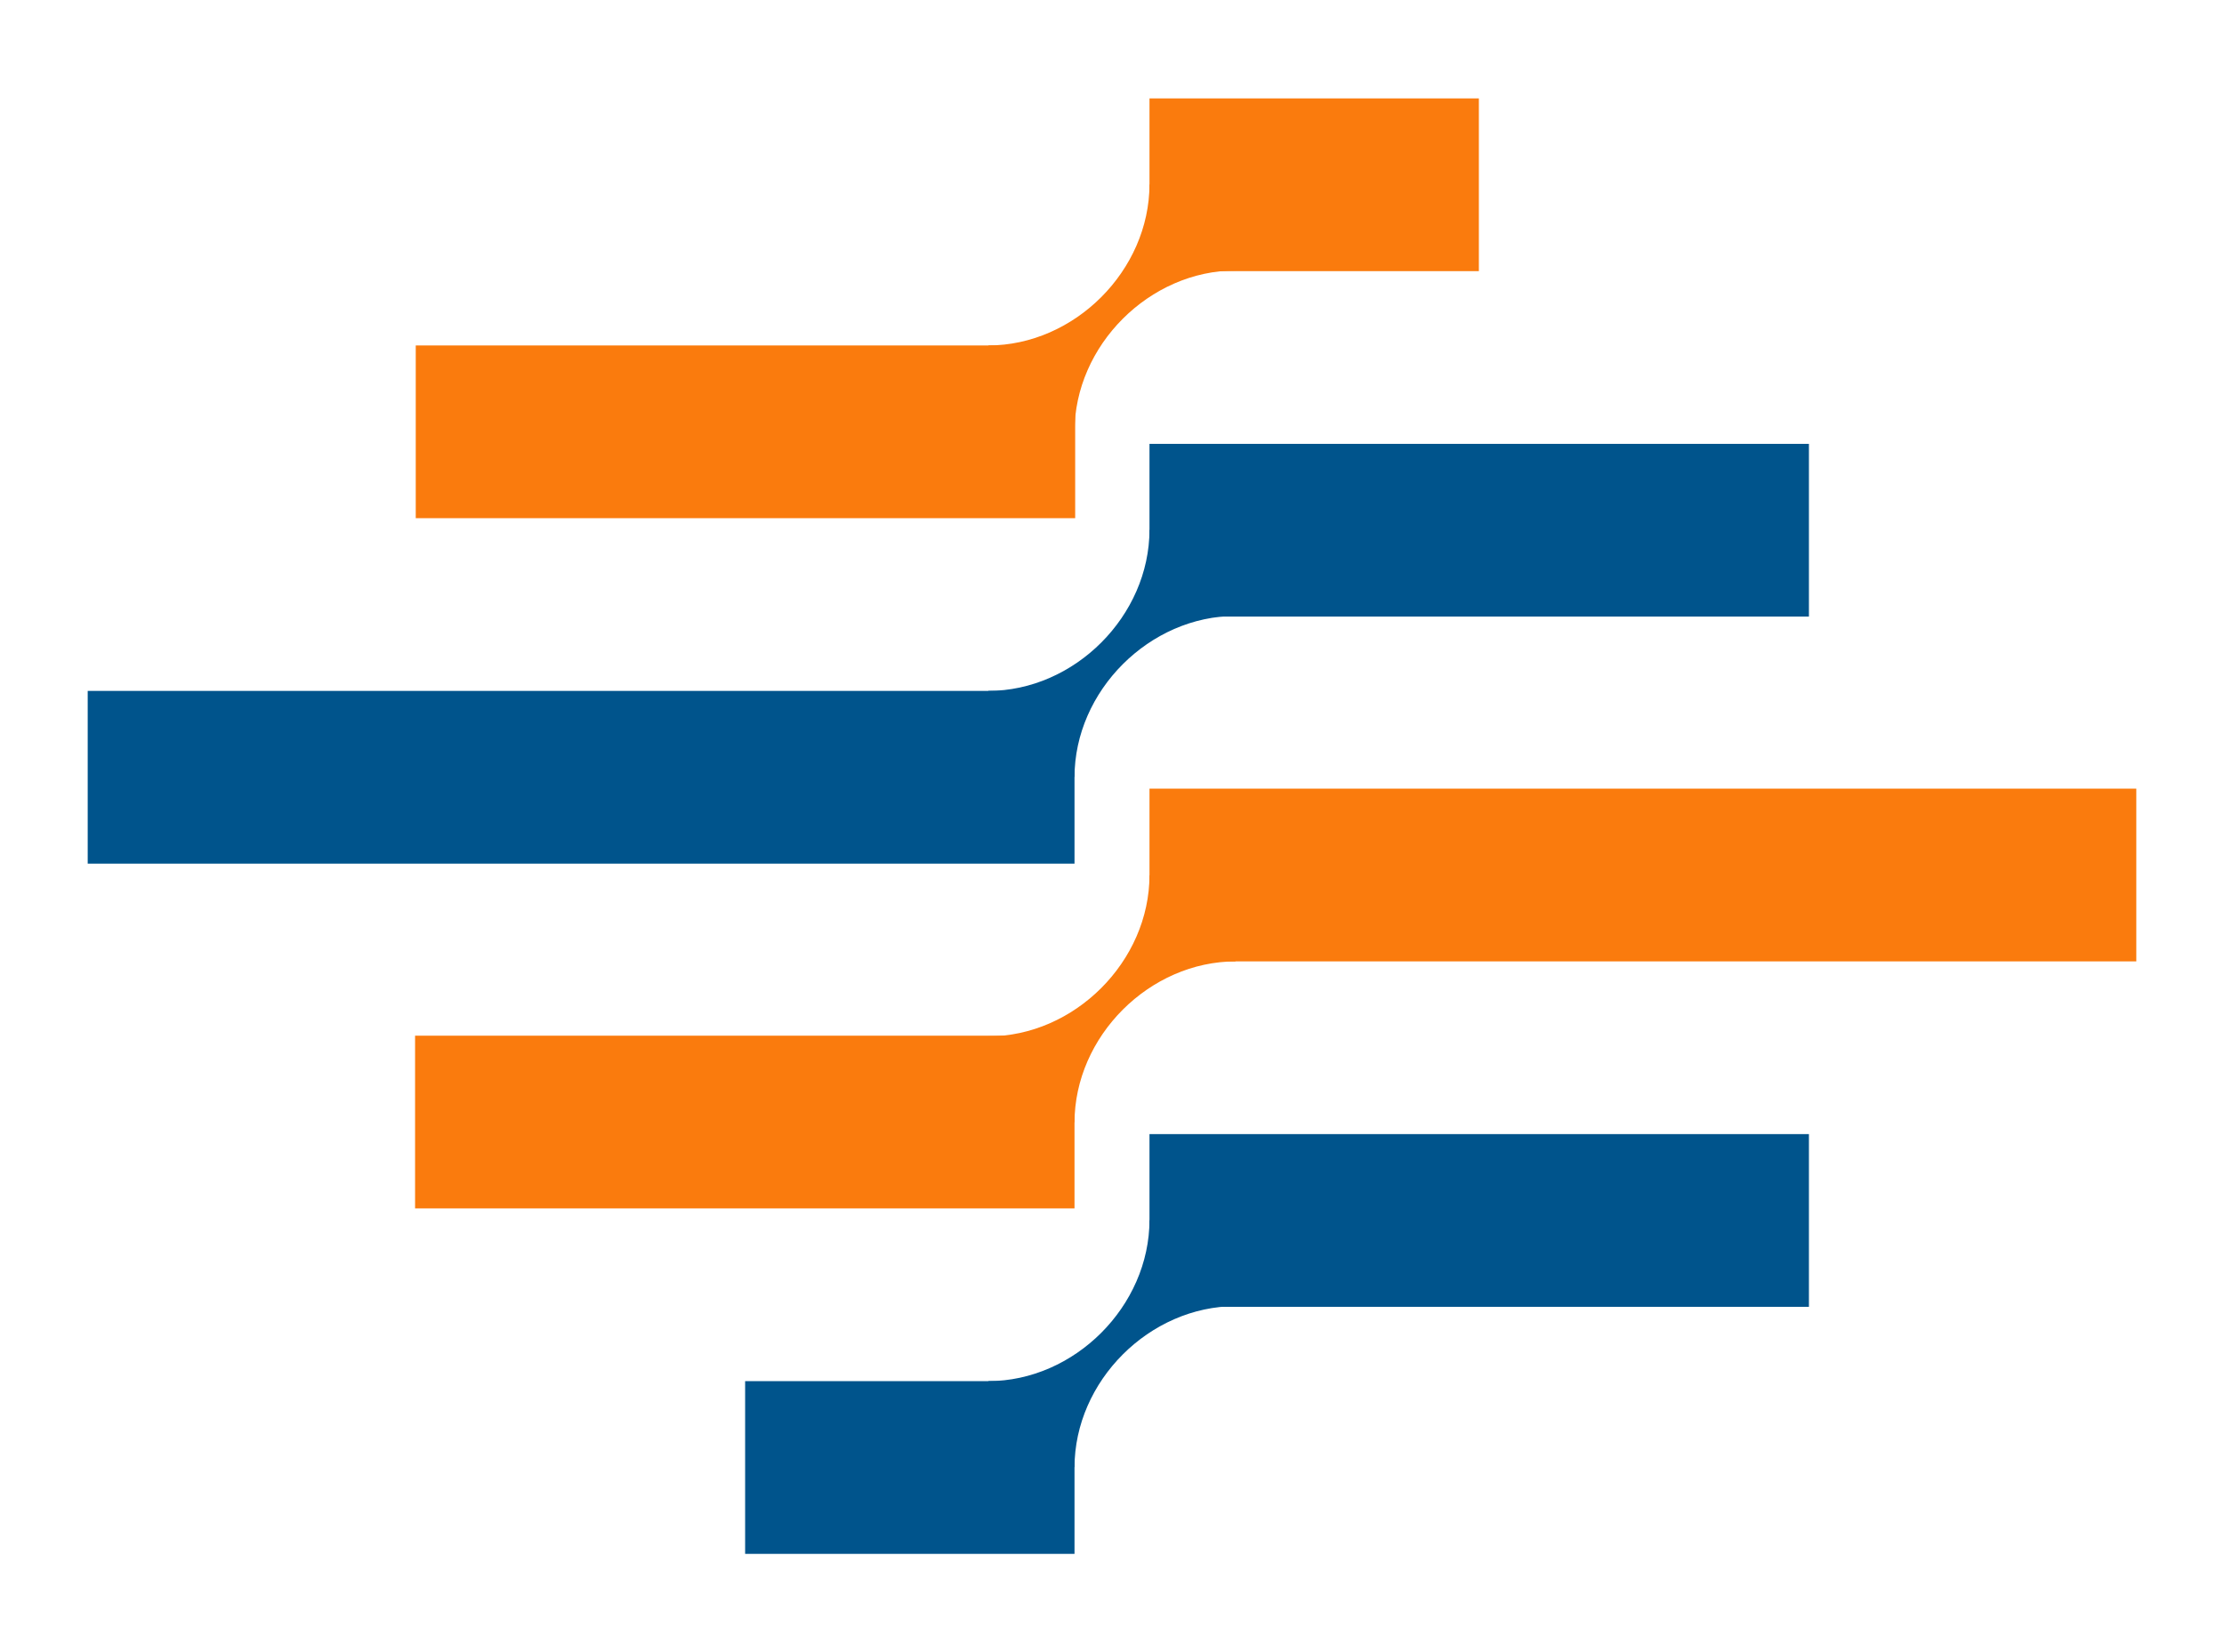 <?xml version="1.0" encoding="UTF-8"?>
<svg id="Layer_1" xmlns="http://www.w3.org/2000/svg" version="1.1" viewBox="0 0 332.2 246.8">
  <!-- Generator: Adobe Illustrator 29.6.1, SVG Export Plug-In . SVG Version: 2.1.1 Build 9)  -->
  <defs>
    <style>
      .st0 {
        fill: #fa7b0d;
      }

      .st1 {
        display: none;
        fill: none;
        stroke: #231f20;
        stroke-miterlimit: 10;
        stroke-width: .2px;
      }

      .st2 {
        fill: #00548c;
      }
    </style>
  </defs>
  <g>
    <g>
      <rect class="st0" x="171.7" y="14.7" width="49.2" height="25.8"/>
      <rect class="st2" x="171.7" y="66.3" width="98.5" height="25.8"/>
      <rect class="st2" x="171.7" y="169.4" width="98.5" height="25.8"/>
      <rect class="st0" x="171.7" y="117.8" width="147.4" height="25.8"/>
    </g>
    <rect class="st2" x="123" y="194.6" width="25.8" height="49.2" transform="translate(-83.3 355.1) rotate(-90)"/>
    <rect class="st0" x="98.4" y="118.4" width="25.8" height="98.5" transform="translate(-56.4 278.9) rotate(-90)"/>
    <rect class="st0" x="98.4" y="15.3" width="25.8" height="98.5" transform="translate(46.8 175.8) rotate(-90)"/>
    <rect class="st2" x="73.9" y="42.4" width="25.8" height="147.4" transform="translate(-29.3 202.9) rotate(-90)"/>
    <path class="st0" d="M184.6,40.4c-12.9,0-24.1,11.2-24.1,24.1l-12.9-12.9c12.9,0,24.1-11.2,24.1-24.1l12.9,12.9Z"/>
    <path class="st2" d="M184.6,92c-12.9,0-24.1,11.2-24.1,24.1l-12.9-12.9c12.9,0,24.1-11.2,24.1-24.1l12.9,12.9Z"/>
    <path class="st0" d="M184.6,143.6c-12.9,0-24.1,11.2-24.1,24.1l-12.9-12.9c12.9,0,24.1-11.2,24.1-24.1l12.9,12.9Z"/>
    <path class="st2" d="M184.6,195.1c-12.9,0-24.1,11.2-24.1,24.1l-12.9-12.9c12.9,0,24.1-11.2,24.1-24.1l12.9,12.9Z"/>
  </g>
  <line class="st1" x1="285.3" y1="53.4" x2="285.3" y2="201"/>
</svg>
